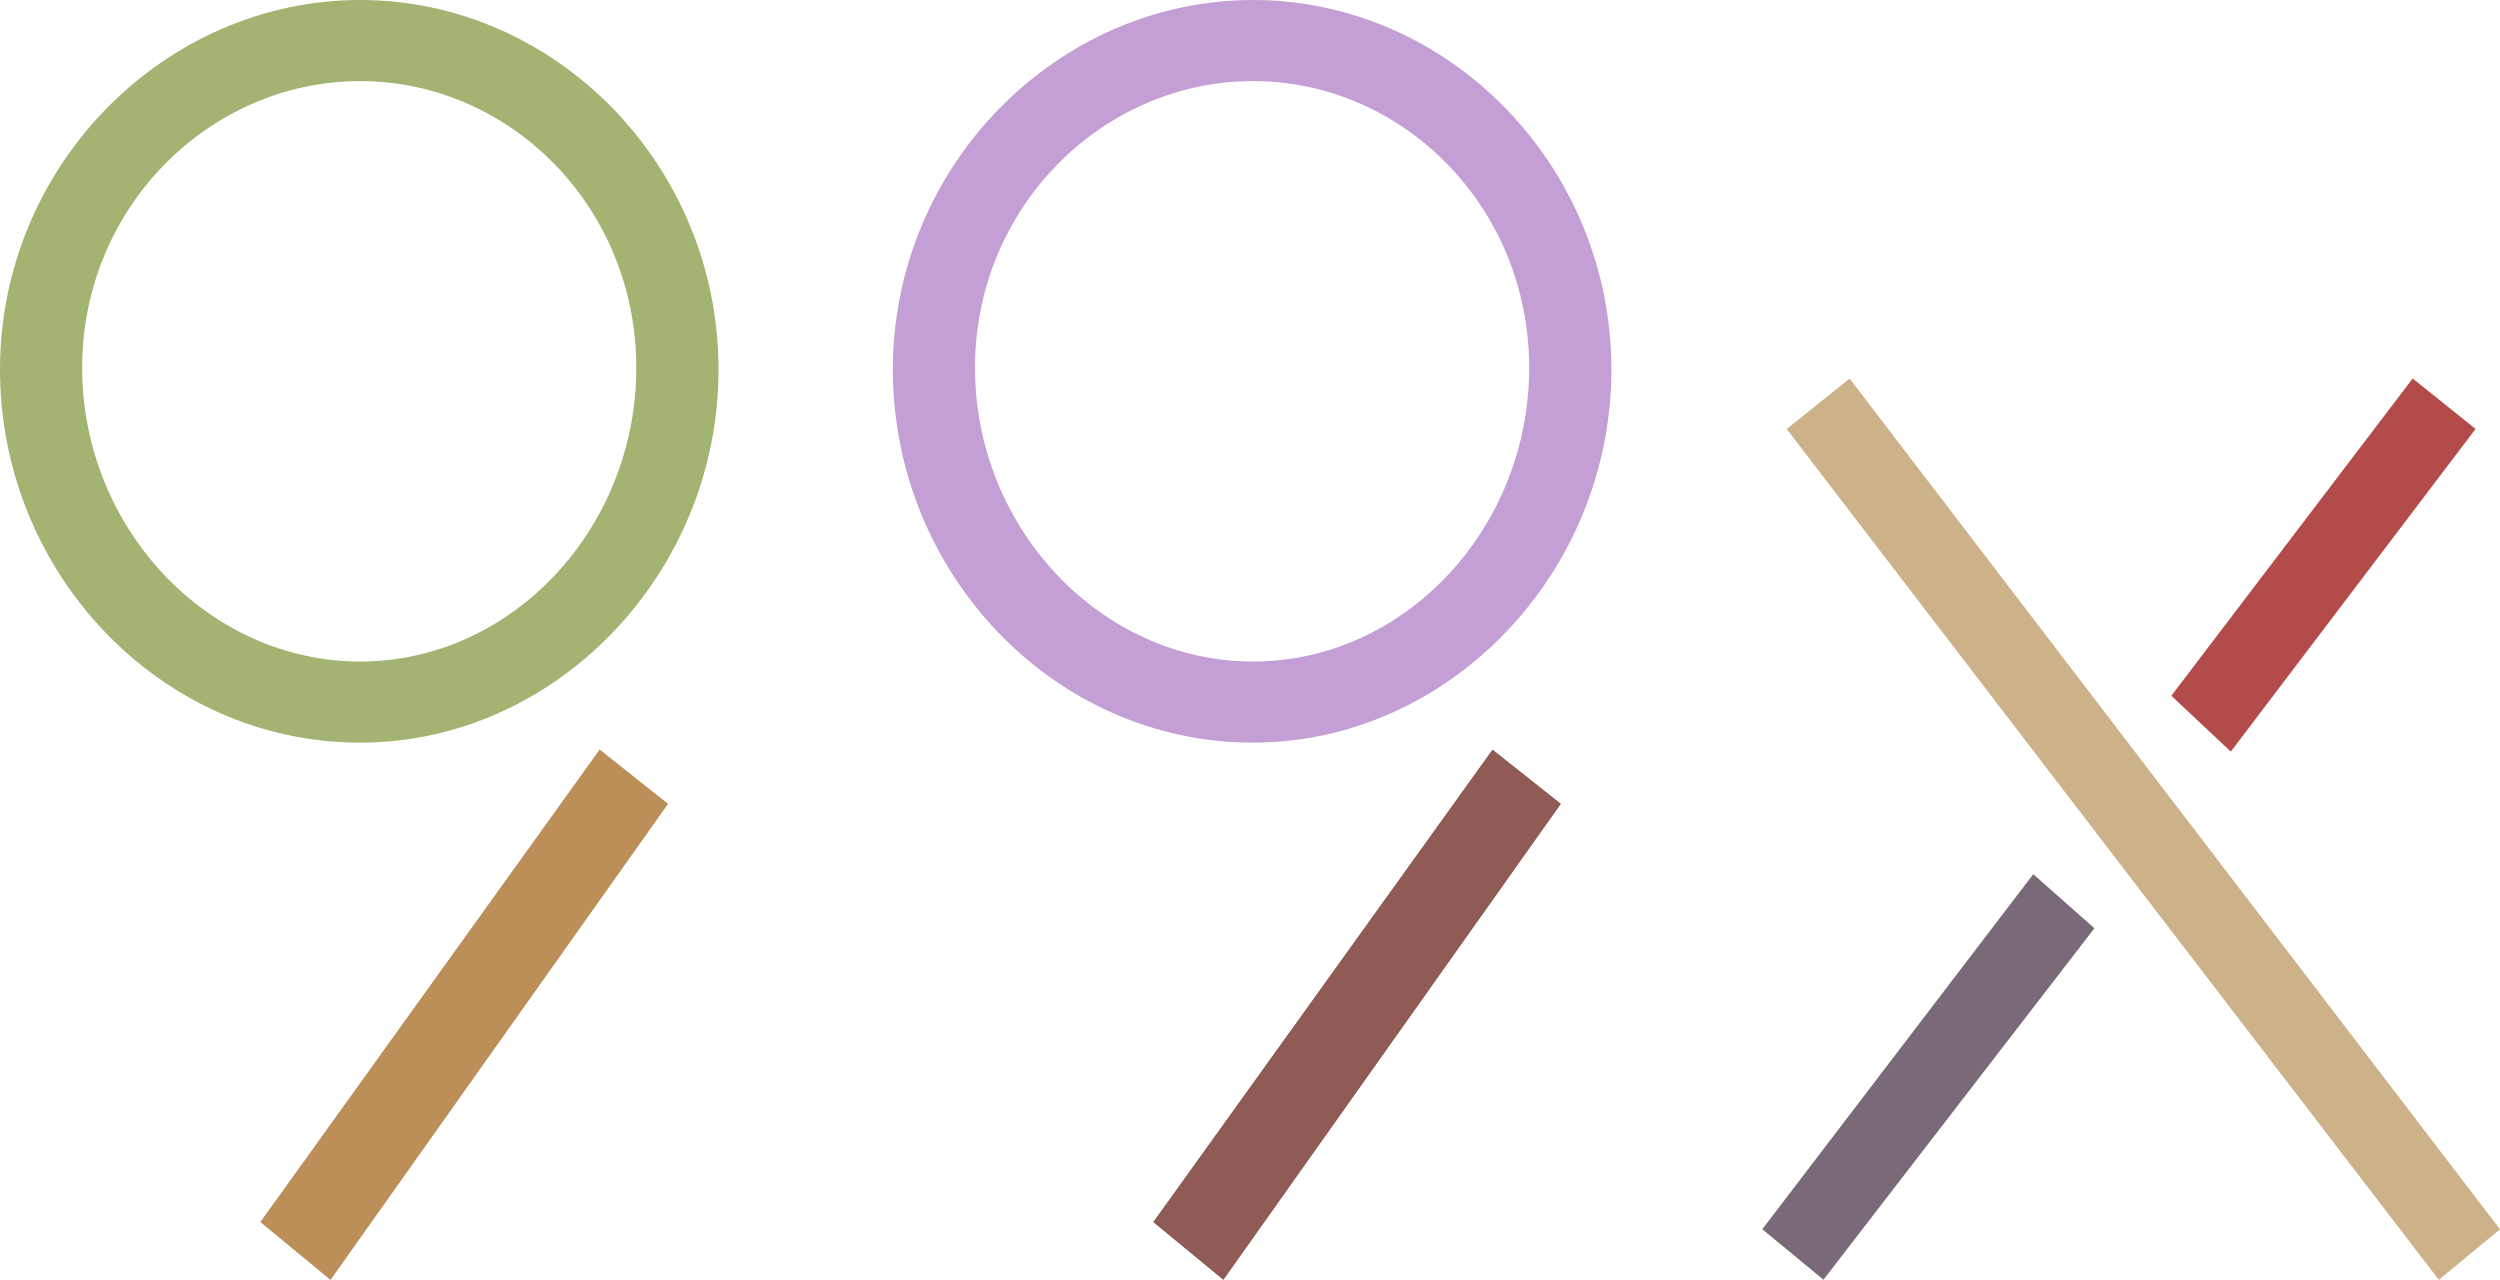 <?xml version="1.0" encoding="UTF-8"?>
<svg id="Layer_2" data-name="Layer 2" xmlns="http://www.w3.org/2000/svg" viewBox="0 0 336 172">
  <defs>
    <style>
      .cls-1 {
        fill: #7a6977;
      }

      .cls-2 {
        fill: #bc8e58;
      }

      .cls-3 {
        fill: #905b54;
      }

      .cls-4 {
        fill: #ccb189;
      }

      .cls-5 {
        fill: #b44b4b;
      }

      .cls-6 {
        fill: #a2b372;
      }

      .cls-6, .cls-7 {
        fill-rule: evenodd;
      }

      .cls-7 {
        fill: #c49fd5;
      }
    </style>
  </defs>
  <g id="Layer_1-2" data-name="Layer 1">
    <path class="cls-4" d="M327.78,172l8.22-6.78-87.41-114.34-8.46,6.78,87.64,114.34ZM327.78,172l8.22-6.78-87.41-114.34-8.46,6.78,87.64,114.34Z"/>
    <path class="cls-6" d="M48.4,99.81c26.32,0,48.17-22.77,48.17-50.15S74.72,0,48.4,0,0,22.29,0,49.66s21.62,50.15,48.4,50.15ZM11.04,49.42c0,21.56,16.92,39.49,37.36,39.49s37.12-17.93,37.12-39.49S68.61,10.9,48.4,10.9,11.04,27.86,11.04,49.42Z"/>
    <path class="cls-7" d="M168.4,99.81c26.32,0,48.17-22.77,48.17-50.15S194.72,0,168.4,0s-48.4,22.29-48.4,49.66,21.62,50.15,48.4,50.15ZM131.04,49.42c0,21.56,16.92,39.49,37.36,39.49s37.12-17.93,37.12-39.49-16.92-38.52-37.12-38.52-37.36,16.96-37.36,38.52Z"/>
    <path class="cls-2" d="M44.41,172l45.35-63.96-9.16-7.27-45.58,63.47,9.4,7.75Z"/>
    <path class="cls-2" d="M44.41,172l45.35-63.96-9.16-7.27-45.58,63.47,9.4,7.75Z"/>
    <path class="cls-3" d="M164.41,172l45.35-63.96-9.16-7.27-45.58,63.47,9.4,7.75Z"/>
    <path class="cls-3" d="M164.41,172l45.35-63.96-9.16-7.27-45.58,63.47,9.4,7.75Z"/>
    <path class="cls-5" d="M332.71,57.66l-32.89,43.36-7.99-7.51,32.43-42.64,8.46,6.78Z"/>
    <path class="cls-1" d="M245.07,172l36.42-47.24-8.22-7.27-36.42,47.72,8.22,6.78Z"/>
  </g>
</svg>